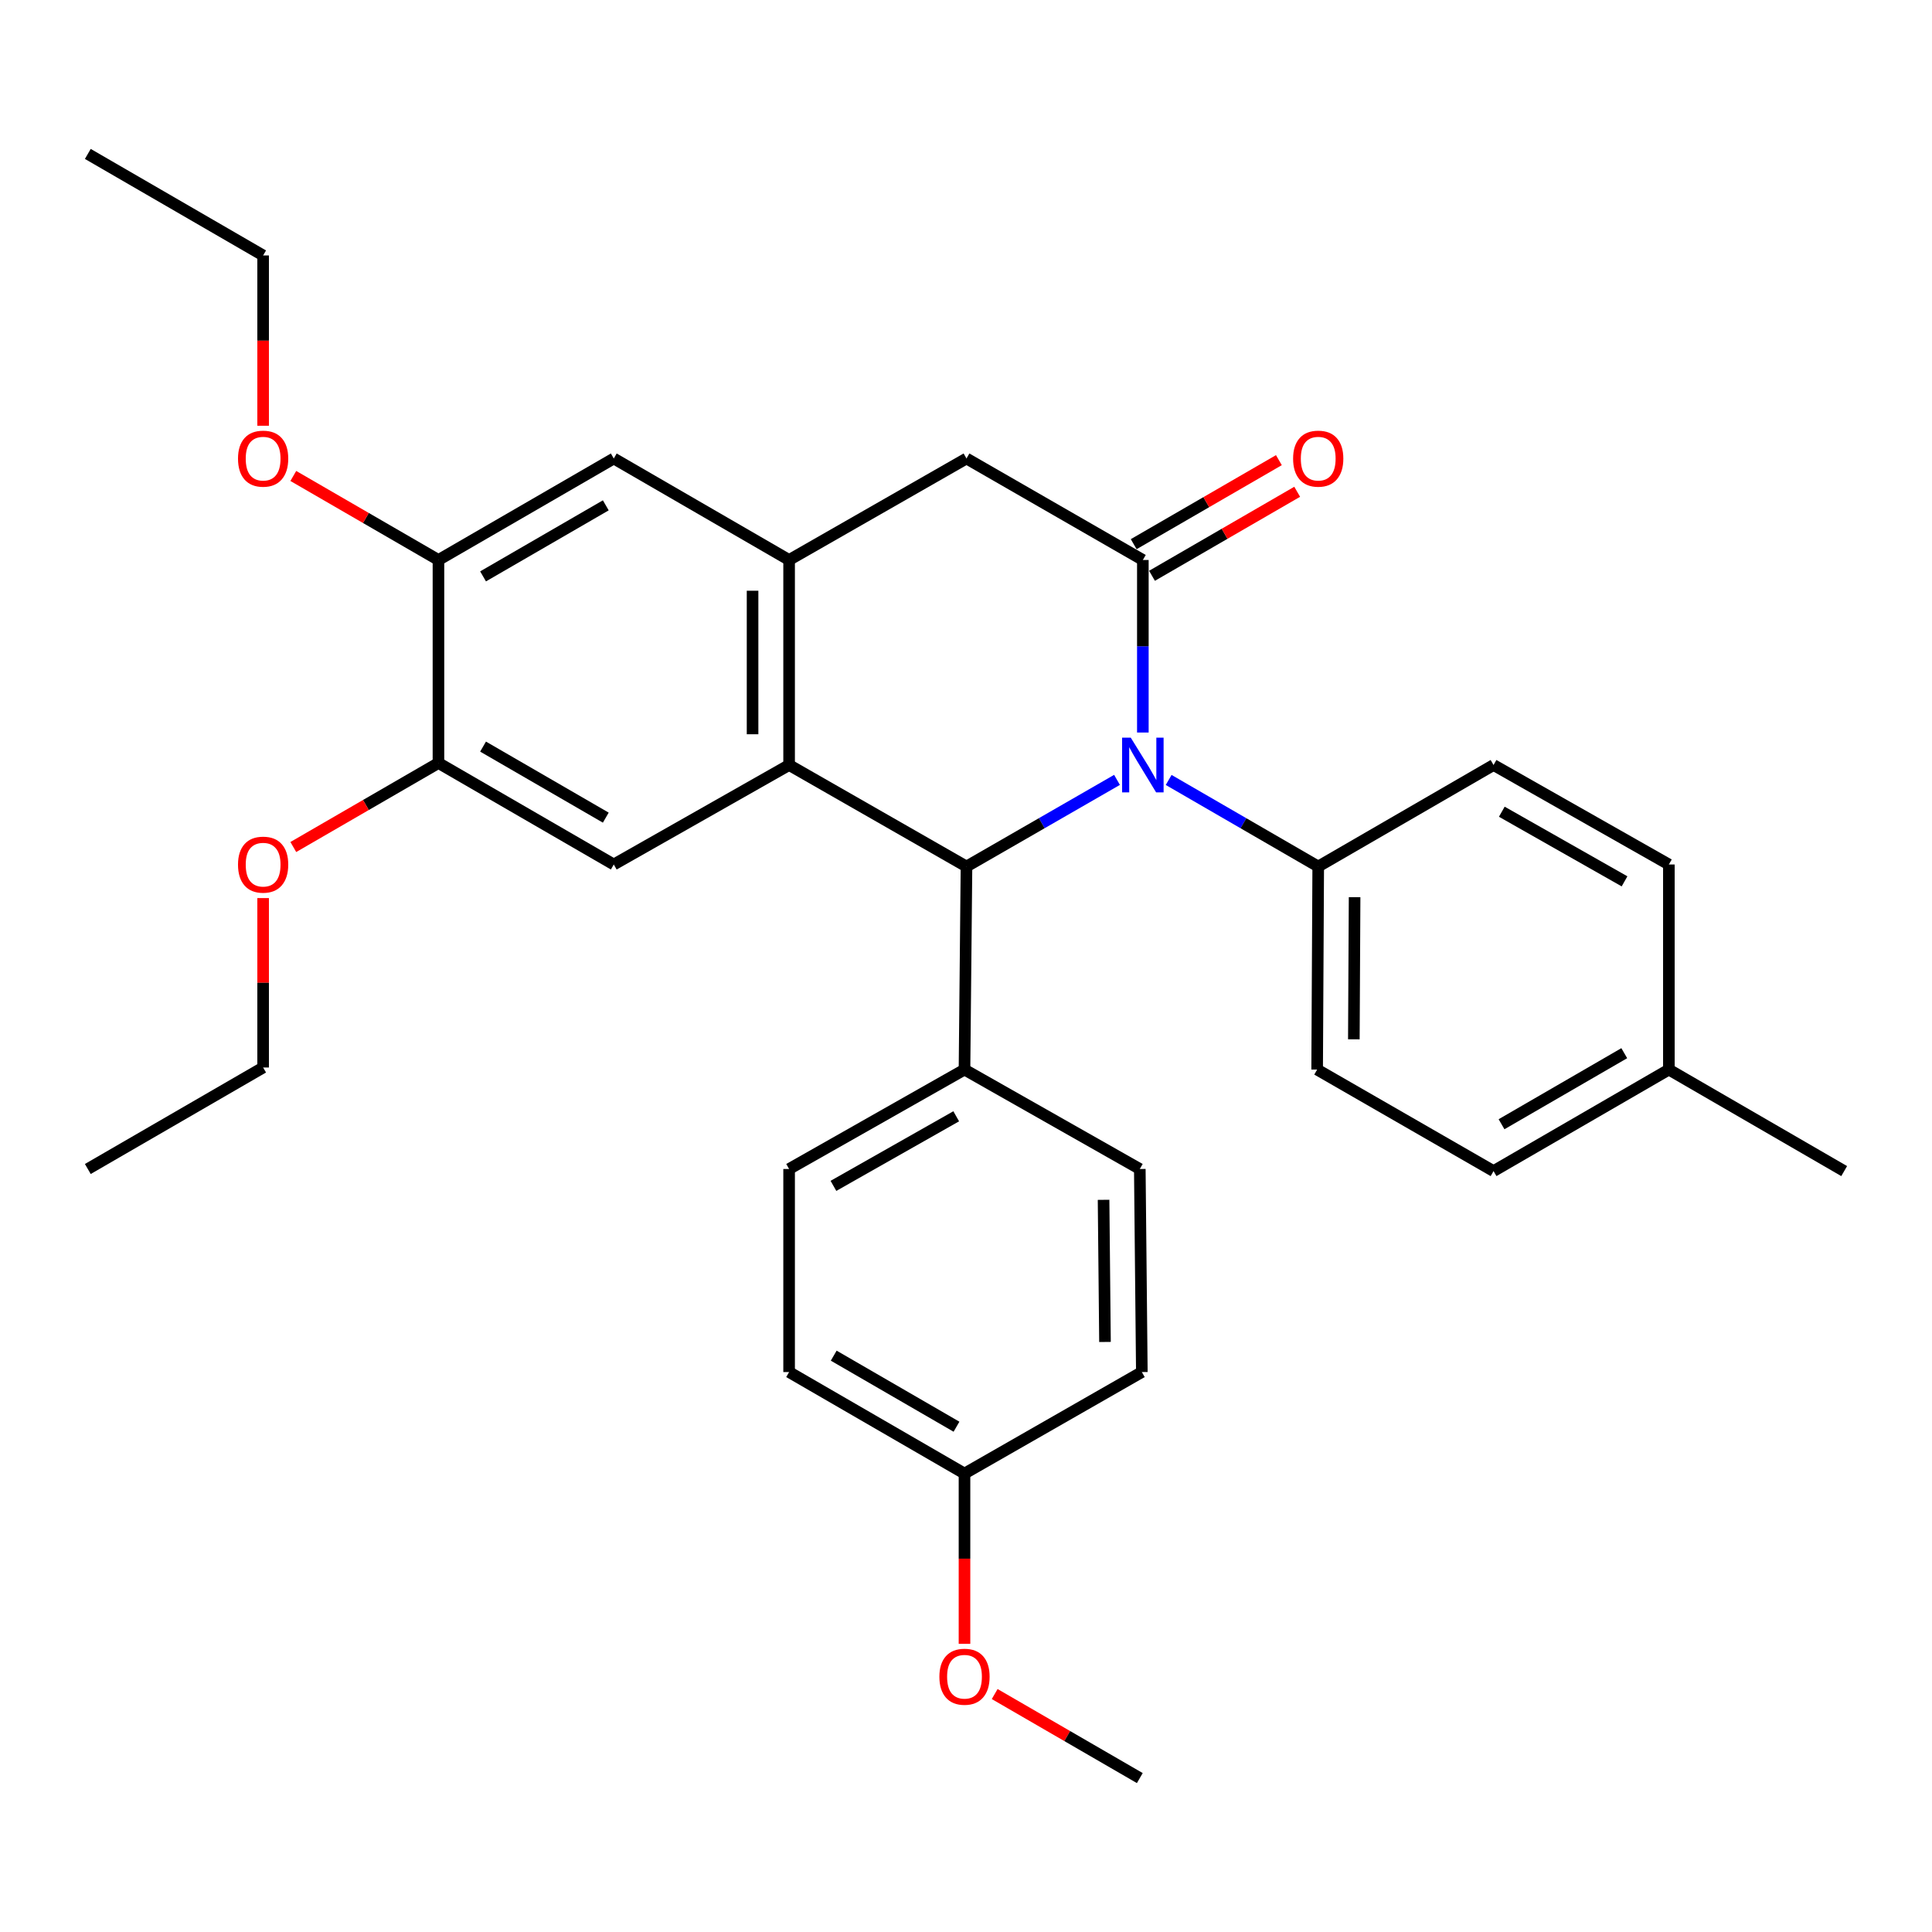 <?xml version='1.0' encoding='iso-8859-1'?>
<svg version='1.1' baseProfile='full'
              xmlns='http://www.w3.org/2000/svg'
                      xmlns:rdkit='http://www.rdkit.org/xml'
                      xmlns:xlink='http://www.w3.org/1999/xlink'
                  xml:space='preserve'
width='1000px' height='1000px' viewBox='0 0 1000 1000'>
<!-- END OF HEADER -->
<rect style='opacity:1.0;fill:#FFFFFF;stroke:none' width='1000' height='1000' x='0' y='0'> </rect>
<path class='bond-0' d='M 591.537,379.155 L 591.537,334.5' style='fill:none;fill-rule:evenodd;stroke:#0000FF;stroke-width:6px;stroke-linecap:butt;stroke-linejoin:miter;stroke-opacity:1' />
<path class='bond-0' d='M 591.537,334.5 L 591.537,289.845' style='fill:none;fill-rule:evenodd;stroke:#000000;stroke-width:6px;stroke-linecap:butt;stroke-linejoin:miter;stroke-opacity:1' />
<path class='bond-2' d='M 578.164,403.665 L 539.208,426.087' style='fill:none;fill-rule:evenodd;stroke:#0000FF;stroke-width:6px;stroke-linecap:butt;stroke-linejoin:miter;stroke-opacity:1' />
<path class='bond-2' d='M 539.208,426.087 L 500.252,448.51' style='fill:none;fill-rule:evenodd;stroke:#000000;stroke-width:6px;stroke-linecap:butt;stroke-linejoin:miter;stroke-opacity:1' />
<path class='bond-8' d='M 604.899,403.703 L 643.604,426.106' style='fill:none;fill-rule:evenodd;stroke:#0000FF;stroke-width:6px;stroke-linecap:butt;stroke-linejoin:miter;stroke-opacity:1' />
<path class='bond-8' d='M 643.604,426.106 L 682.308,448.51' style='fill:none;fill-rule:evenodd;stroke:#000000;stroke-width:6px;stroke-linecap:butt;stroke-linejoin:miter;stroke-opacity:1' />
<path class='bond-5' d='M 591.537,289.845 L 500.252,237.314' style='fill:none;fill-rule:evenodd;stroke:#000000;stroke-width:6px;stroke-linecap:butt;stroke-linejoin:miter;stroke-opacity:1' />
<path class='bond-11' d='M 596.275,298.031 L 633.849,276.286' style='fill:none;fill-rule:evenodd;stroke:#000000;stroke-width:6px;stroke-linecap:butt;stroke-linejoin:miter;stroke-opacity:1' />
<path class='bond-11' d='M 633.849,276.286 L 671.423,254.541' style='fill:none;fill-rule:evenodd;stroke:#FF0000;stroke-width:6px;stroke-linecap:butt;stroke-linejoin:miter;stroke-opacity:1' />
<path class='bond-11' d='M 586.8,281.66 L 624.375,259.915' style='fill:none;fill-rule:evenodd;stroke:#000000;stroke-width:6px;stroke-linecap:butt;stroke-linejoin:miter;stroke-opacity:1' />
<path class='bond-11' d='M 624.375,259.915 L 661.949,238.17' style='fill:none;fill-rule:evenodd;stroke:#FF0000;stroke-width:6px;stroke-linecap:butt;stroke-linejoin:miter;stroke-opacity:1' />
<path class='bond-1' d='M 408.441,395.968 L 500.252,448.51' style='fill:none;fill-rule:evenodd;stroke:#000000;stroke-width:6px;stroke-linecap:butt;stroke-linejoin:miter;stroke-opacity:1' />
<path class='bond-3' d='M 408.441,395.968 L 408.441,289.845' style='fill:none;fill-rule:evenodd;stroke:#000000;stroke-width:6px;stroke-linecap:butt;stroke-linejoin:miter;stroke-opacity:1' />
<path class='bond-3' d='M 389.527,380.05 L 389.527,305.764' style='fill:none;fill-rule:evenodd;stroke:#000000;stroke-width:6px;stroke-linecap:butt;stroke-linejoin:miter;stroke-opacity:1' />
<path class='bond-4' d='M 408.441,395.968 L 317.692,447.459' style='fill:none;fill-rule:evenodd;stroke:#000000;stroke-width:6px;stroke-linecap:butt;stroke-linejoin:miter;stroke-opacity:1' />
<path class='bond-10' d='M 500.252,448.51 L 499.222,553.613' style='fill:none;fill-rule:evenodd;stroke:#000000;stroke-width:6px;stroke-linecap:butt;stroke-linejoin:miter;stroke-opacity:1' />
<path class='bond-6' d='M 408.441,289.845 L 317.692,237.314' style='fill:none;fill-rule:evenodd;stroke:#000000;stroke-width:6px;stroke-linecap:butt;stroke-linejoin:miter;stroke-opacity:1' />
<path class='bond-31' d='M 408.441,289.845 L 500.252,237.314' style='fill:none;fill-rule:evenodd;stroke:#000000;stroke-width:6px;stroke-linecap:butt;stroke-linejoin:miter;stroke-opacity:1' />
<path class='bond-7' d='M 317.692,447.459 L 226.943,394.928' style='fill:none;fill-rule:evenodd;stroke:#000000;stroke-width:6px;stroke-linecap:butt;stroke-linejoin:miter;stroke-opacity:1' />
<path class='bond-7' d='M 313.556,423.209 L 250.031,386.437' style='fill:none;fill-rule:evenodd;stroke:#000000;stroke-width:6px;stroke-linecap:butt;stroke-linejoin:miter;stroke-opacity:1' />
<path class='bond-34' d='M 317.692,237.314 L 226.943,289.845' style='fill:none;fill-rule:evenodd;stroke:#000000;stroke-width:6px;stroke-linecap:butt;stroke-linejoin:miter;stroke-opacity:1' />
<path class='bond-34' d='M 313.556,261.564 L 250.031,298.336' style='fill:none;fill-rule:evenodd;stroke:#000000;stroke-width:6px;stroke-linecap:butt;stroke-linejoin:miter;stroke-opacity:1' />
<path class='bond-9' d='M 226.943,394.928 L 226.943,289.845' style='fill:none;fill-rule:evenodd;stroke:#000000;stroke-width:6px;stroke-linecap:butt;stroke-linejoin:miter;stroke-opacity:1' />
<path class='bond-17' d='M 226.943,394.928 L 189.379,416.672' style='fill:none;fill-rule:evenodd;stroke:#000000;stroke-width:6px;stroke-linecap:butt;stroke-linejoin:miter;stroke-opacity:1' />
<path class='bond-17' d='M 189.379,416.672 L 151.815,438.416' style='fill:none;fill-rule:evenodd;stroke:#FF0000;stroke-width:6px;stroke-linecap:butt;stroke-linejoin:miter;stroke-opacity:1' />
<path class='bond-12' d='M 682.308,448.51 L 681.751,553.613' style='fill:none;fill-rule:evenodd;stroke:#000000;stroke-width:6px;stroke-linecap:butt;stroke-linejoin:miter;stroke-opacity:1' />
<path class='bond-12' d='M 701.139,464.375 L 700.749,537.948' style='fill:none;fill-rule:evenodd;stroke:#000000;stroke-width:6px;stroke-linecap:butt;stroke-linejoin:miter;stroke-opacity:1' />
<path class='bond-13' d='M 682.308,448.51 L 773.057,395.968' style='fill:none;fill-rule:evenodd;stroke:#000000;stroke-width:6px;stroke-linecap:butt;stroke-linejoin:miter;stroke-opacity:1' />
<path class='bond-18' d='M 226.943,289.845 L 189.379,268.101' style='fill:none;fill-rule:evenodd;stroke:#000000;stroke-width:6px;stroke-linecap:butt;stroke-linejoin:miter;stroke-opacity:1' />
<path class='bond-18' d='M 189.379,268.101 L 151.815,246.357' style='fill:none;fill-rule:evenodd;stroke:#FF0000;stroke-width:6px;stroke-linecap:butt;stroke-linejoin:miter;stroke-opacity:1' />
<path class='bond-14' d='M 499.222,553.613 L 408.441,605.072' style='fill:none;fill-rule:evenodd;stroke:#000000;stroke-width:6px;stroke-linecap:butt;stroke-linejoin:miter;stroke-opacity:1' />
<path class='bond-14' d='M 494.933,577.787 L 431.386,613.808' style='fill:none;fill-rule:evenodd;stroke:#000000;stroke-width:6px;stroke-linecap:butt;stroke-linejoin:miter;stroke-opacity:1' />
<path class='bond-15' d='M 499.222,553.613 L 589.961,605.072' style='fill:none;fill-rule:evenodd;stroke:#000000;stroke-width:6px;stroke-linecap:butt;stroke-linejoin:miter;stroke-opacity:1' />
<path class='bond-21' d='M 681.751,553.613 L 773.057,606.154' style='fill:none;fill-rule:evenodd;stroke:#000000;stroke-width:6px;stroke-linecap:butt;stroke-linejoin:miter;stroke-opacity:1' />
<path class='bond-22' d='M 773.057,395.968 L 863.807,447.459' style='fill:none;fill-rule:evenodd;stroke:#000000;stroke-width:6px;stroke-linecap:butt;stroke-linejoin:miter;stroke-opacity:1' />
<path class='bond-22' d='M 777.335,420.143 L 840.86,456.186' style='fill:none;fill-rule:evenodd;stroke:#000000;stroke-width:6px;stroke-linecap:butt;stroke-linejoin:miter;stroke-opacity:1' />
<path class='bond-20' d='M 408.441,605.072 L 408.441,710.176' style='fill:none;fill-rule:evenodd;stroke:#000000;stroke-width:6px;stroke-linecap:butt;stroke-linejoin:miter;stroke-opacity:1' />
<path class='bond-19' d='M 589.961,605.072 L 591.012,710.176' style='fill:none;fill-rule:evenodd;stroke:#000000;stroke-width:6px;stroke-linecap:butt;stroke-linejoin:miter;stroke-opacity:1' />
<path class='bond-19' d='M 571.205,621.027 L 571.941,694.599' style='fill:none;fill-rule:evenodd;stroke:#000000;stroke-width:6px;stroke-linecap:butt;stroke-linejoin:miter;stroke-opacity:1' />
<path class='bond-16' d='M 499.222,762.717 L 591.012,710.176' style='fill:none;fill-rule:evenodd;stroke:#000000;stroke-width:6px;stroke-linecap:butt;stroke-linejoin:miter;stroke-opacity:1' />
<path class='bond-24' d='M 499.222,762.717 L 499.222,806.78' style='fill:none;fill-rule:evenodd;stroke:#000000;stroke-width:6px;stroke-linecap:butt;stroke-linejoin:miter;stroke-opacity:1' />
<path class='bond-24' d='M 499.222,806.78 L 499.222,850.842' style='fill:none;fill-rule:evenodd;stroke:#FF0000;stroke-width:6px;stroke-linecap:butt;stroke-linejoin:miter;stroke-opacity:1' />
<path class='bond-33' d='M 499.222,762.717 L 408.441,710.176' style='fill:none;fill-rule:evenodd;stroke:#000000;stroke-width:6px;stroke-linecap:butt;stroke-linejoin:miter;stroke-opacity:1' />
<path class='bond-33' d='M 495.08,738.465 L 431.534,701.686' style='fill:none;fill-rule:evenodd;stroke:#000000;stroke-width:6px;stroke-linecap:butt;stroke-linejoin:miter;stroke-opacity:1' />
<path class='bond-25' d='M 136.193,464.846 L 136.193,508.694' style='fill:none;fill-rule:evenodd;stroke:#FF0000;stroke-width:6px;stroke-linecap:butt;stroke-linejoin:miter;stroke-opacity:1' />
<path class='bond-25' d='M 136.193,508.694 L 136.193,552.541' style='fill:none;fill-rule:evenodd;stroke:#000000;stroke-width:6px;stroke-linecap:butt;stroke-linejoin:miter;stroke-opacity:1' />
<path class='bond-26' d='M 136.193,220.367 L 136.193,176.294' style='fill:none;fill-rule:evenodd;stroke:#FF0000;stroke-width:6px;stroke-linecap:butt;stroke-linejoin:miter;stroke-opacity:1' />
<path class='bond-26' d='M 136.193,176.294 L 136.193,132.221' style='fill:none;fill-rule:evenodd;stroke:#000000;stroke-width:6px;stroke-linecap:butt;stroke-linejoin:miter;stroke-opacity:1' />
<path class='bond-32' d='M 773.057,606.154 L 863.807,553.613' style='fill:none;fill-rule:evenodd;stroke:#000000;stroke-width:6px;stroke-linecap:butt;stroke-linejoin:miter;stroke-opacity:1' />
<path class='bond-32' d='M 777.192,581.904 L 840.717,545.125' style='fill:none;fill-rule:evenodd;stroke:#000000;stroke-width:6px;stroke-linecap:butt;stroke-linejoin:miter;stroke-opacity:1' />
<path class='bond-23' d='M 863.807,447.459 L 863.807,553.613' style='fill:none;fill-rule:evenodd;stroke:#000000;stroke-width:6px;stroke-linecap:butt;stroke-linejoin:miter;stroke-opacity:1' />
<path class='bond-27' d='M 863.807,553.613 L 954.545,606.154' style='fill:none;fill-rule:evenodd;stroke:#000000;stroke-width:6px;stroke-linecap:butt;stroke-linejoin:miter;stroke-opacity:1' />
<path class='bond-28' d='M 514.844,876.835 L 552.402,898.583' style='fill:none;fill-rule:evenodd;stroke:#FF0000;stroke-width:6px;stroke-linecap:butt;stroke-linejoin:miter;stroke-opacity:1' />
<path class='bond-28' d='M 552.402,898.583 L 589.961,920.331' style='fill:none;fill-rule:evenodd;stroke:#000000;stroke-width:6px;stroke-linecap:butt;stroke-linejoin:miter;stroke-opacity:1' />
<path class='bond-29' d='M 136.193,552.541 L 45.455,605.072' style='fill:none;fill-rule:evenodd;stroke:#000000;stroke-width:6px;stroke-linecap:butt;stroke-linejoin:miter;stroke-opacity:1' />
<path class='bond-30' d='M 136.193,132.221 L 45.455,79.669' style='fill:none;fill-rule:evenodd;stroke:#000000;stroke-width:6px;stroke-linecap:butt;stroke-linejoin:miter;stroke-opacity:1' />
<path  class='atom-0' d='M 585.277 381.808
L 594.557 396.808
Q 595.477 398.288, 596.957 400.968
Q 598.437 403.648, 598.517 403.808
L 598.517 381.808
L 602.277 381.808
L 602.277 410.128
L 598.397 410.128
L 588.437 393.728
Q 587.277 391.808, 586.037 389.608
Q 584.837 387.408, 584.477 386.728
L 584.477 410.128
L 580.797 410.128
L 580.797 381.808
L 585.277 381.808
' fill='#0000FF'/>
<path  class='atom-12' d='M 669.308 237.394
Q 669.308 230.594, 672.668 226.794
Q 676.028 222.994, 682.308 222.994
Q 688.588 222.994, 691.948 226.794
Q 695.308 230.594, 695.308 237.394
Q 695.308 244.274, 691.908 248.194
Q 688.508 252.074, 682.308 252.074
Q 676.068 252.074, 672.668 248.194
Q 669.308 244.314, 669.308 237.394
M 682.308 248.874
Q 686.628 248.874, 688.948 245.994
Q 691.308 243.074, 691.308 237.394
Q 691.308 231.834, 688.948 229.034
Q 686.628 226.194, 682.308 226.194
Q 677.988 226.194, 675.628 228.994
Q 673.308 231.794, 673.308 237.394
Q 673.308 243.114, 675.628 245.994
Q 677.988 248.874, 682.308 248.874
' fill='#FF0000'/>
<path  class='atom-18' d='M 123.193 447.539
Q 123.193 440.739, 126.553 436.939
Q 129.913 433.139, 136.193 433.139
Q 142.473 433.139, 145.833 436.939
Q 149.193 440.739, 149.193 447.539
Q 149.193 454.419, 145.793 458.339
Q 142.393 462.219, 136.193 462.219
Q 129.953 462.219, 126.553 458.339
Q 123.193 454.459, 123.193 447.539
M 136.193 459.019
Q 140.513 459.019, 142.833 456.139
Q 145.193 453.219, 145.193 447.539
Q 145.193 441.979, 142.833 439.179
Q 140.513 436.339, 136.193 436.339
Q 131.873 436.339, 129.513 439.139
Q 127.193 441.939, 127.193 447.539
Q 127.193 453.259, 129.513 456.139
Q 131.873 459.019, 136.193 459.019
' fill='#FF0000'/>
<path  class='atom-19' d='M 123.193 237.394
Q 123.193 230.594, 126.553 226.794
Q 129.913 222.994, 136.193 222.994
Q 142.473 222.994, 145.833 226.794
Q 149.193 230.594, 149.193 237.394
Q 149.193 244.274, 145.793 248.194
Q 142.393 252.074, 136.193 252.074
Q 129.953 252.074, 126.553 248.194
Q 123.193 244.314, 123.193 237.394
M 136.193 248.874
Q 140.513 248.874, 142.833 245.994
Q 145.193 243.074, 145.193 237.394
Q 145.193 231.834, 142.833 229.034
Q 140.513 226.194, 136.193 226.194
Q 131.873 226.194, 129.513 228.994
Q 127.193 231.794, 127.193 237.394
Q 127.193 243.114, 129.513 245.994
Q 131.873 248.874, 136.193 248.874
' fill='#FF0000'/>
<path  class='atom-25' d='M 486.222 867.869
Q 486.222 861.069, 489.582 857.269
Q 492.942 853.469, 499.222 853.469
Q 505.502 853.469, 508.862 857.269
Q 512.222 861.069, 512.222 867.869
Q 512.222 874.749, 508.822 878.669
Q 505.422 882.549, 499.222 882.549
Q 492.982 882.549, 489.582 878.669
Q 486.222 874.789, 486.222 867.869
M 499.222 879.349
Q 503.542 879.349, 505.862 876.469
Q 508.222 873.549, 508.222 867.869
Q 508.222 862.309, 505.862 859.509
Q 503.542 856.669, 499.222 856.669
Q 494.902 856.669, 492.542 859.469
Q 490.222 862.269, 490.222 867.869
Q 490.222 873.589, 492.542 876.469
Q 494.902 879.349, 499.222 879.349
' fill='#FF0000'/>
</svg>
